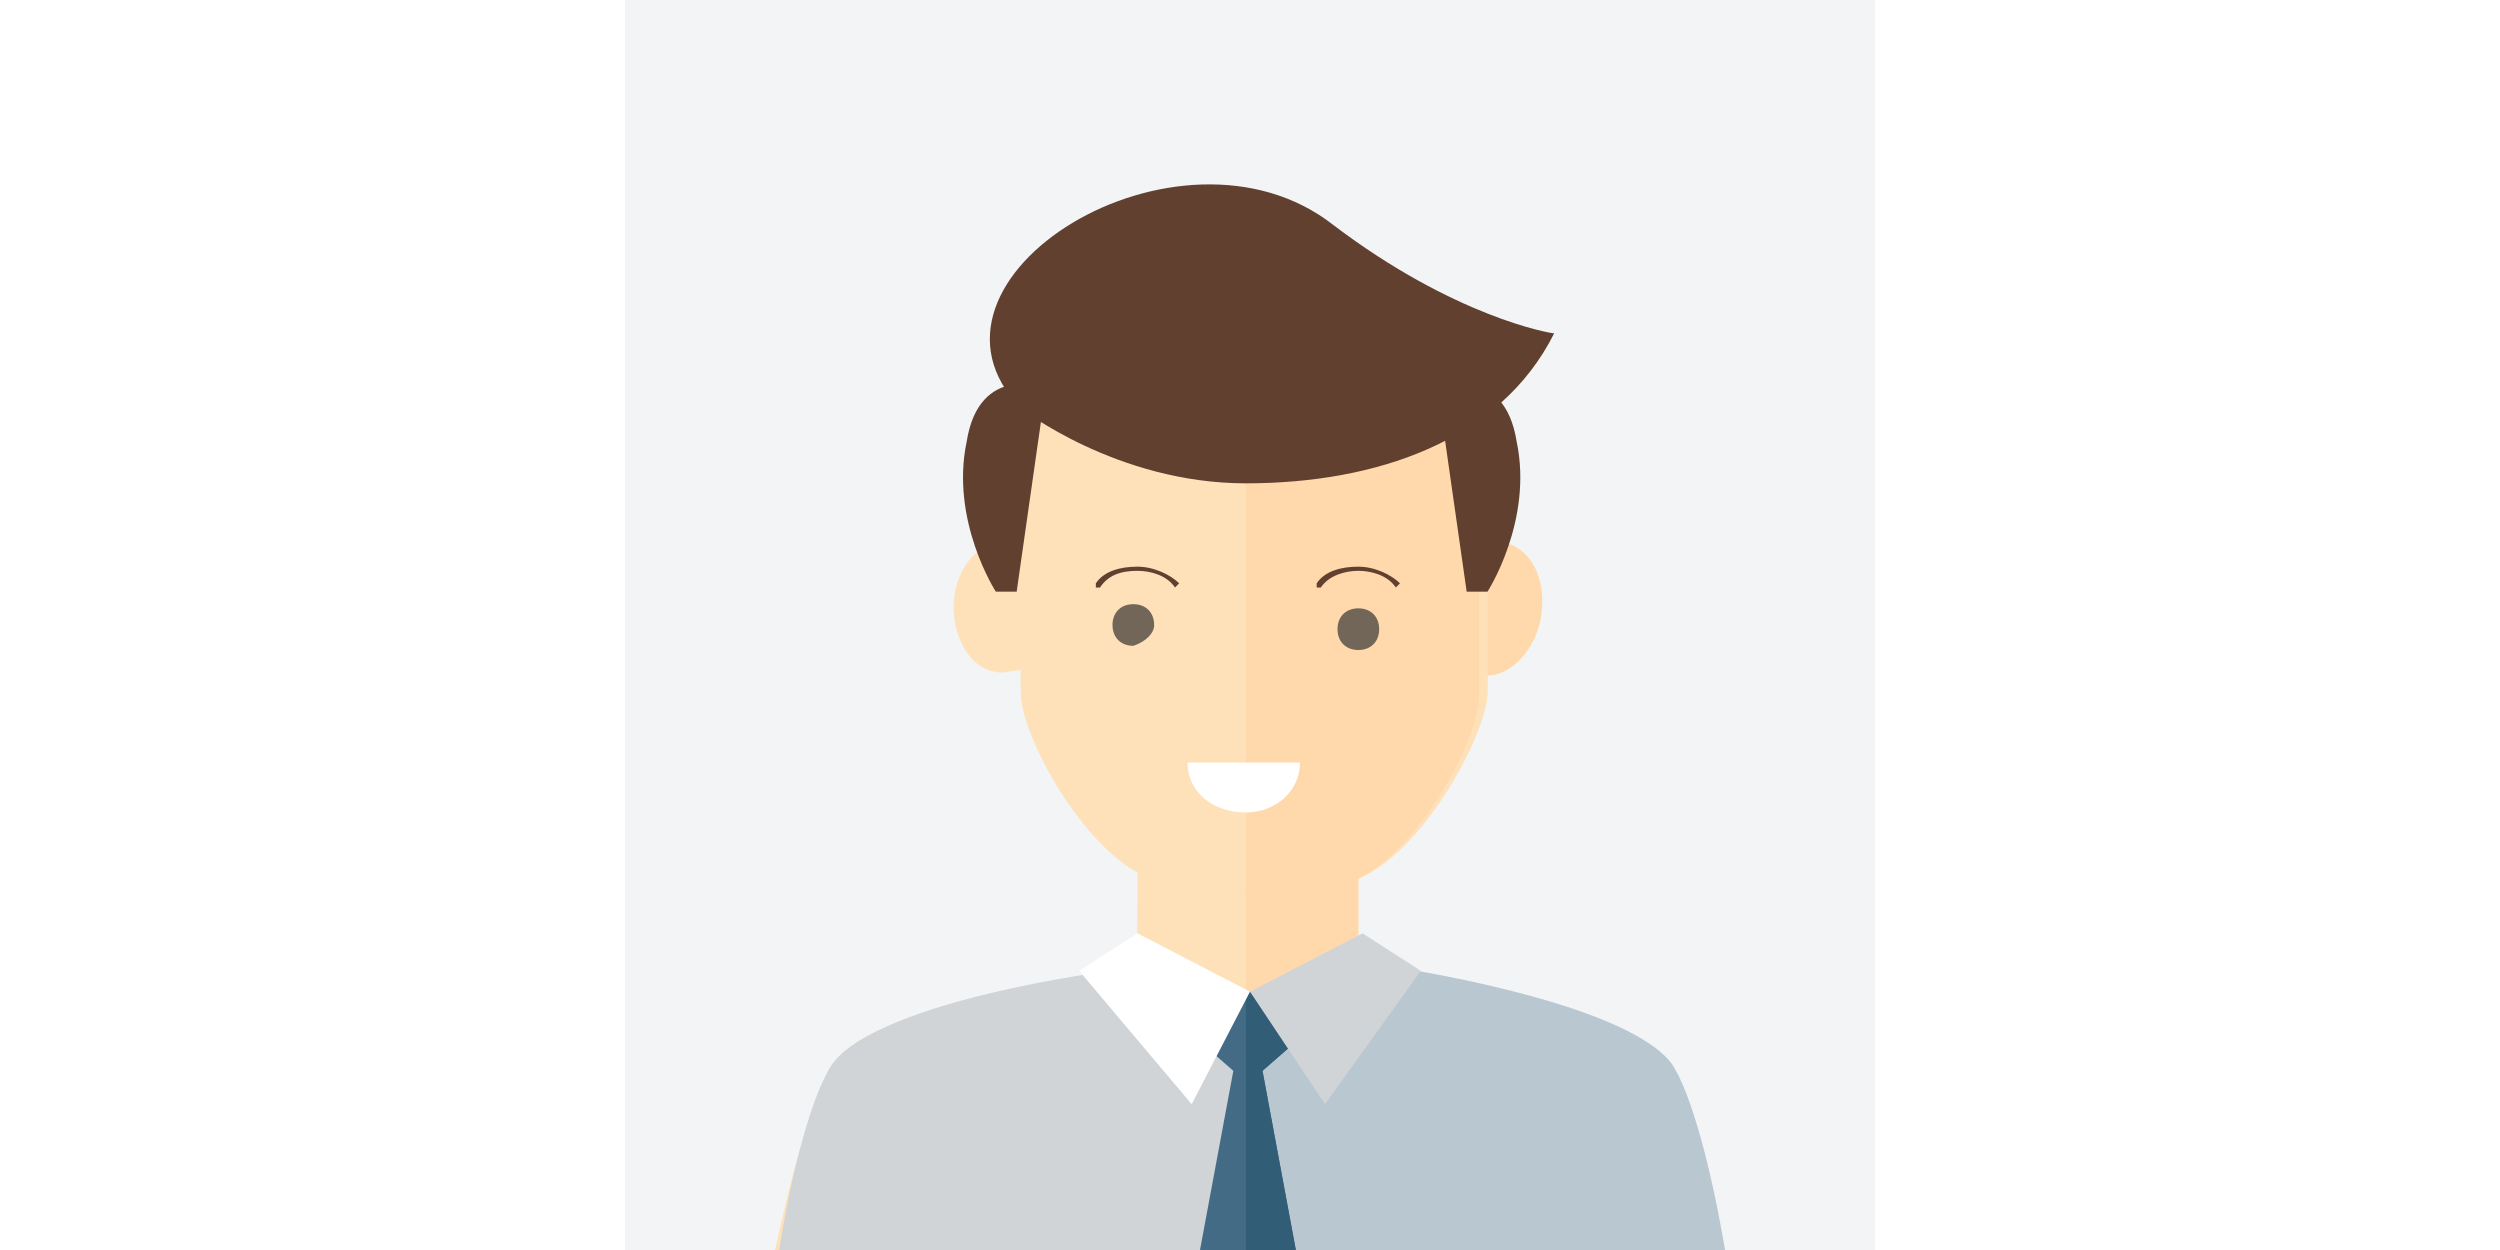 <svg class="icon" height="512" viewBox="0 0 1024 1024" xmlns="http://www.w3.org/2000/svg"><path d="M0 0h1024v1024H0z" fill="#F2F4F6"/><path d="M419.84 682.667V880.64l88.747 139.947 92.16-139.947V682.667z" fill="#FEE1B9"/><path d="M508.587 682.667v334.506l92.16-136.533V682.667z" fill="#FFD9AC"/><path d="M269.653 505.173c-3.413-30.72 13.654-58.026 37.547-61.44s44.373 17.067 47.787 47.787c3.413 30.72-13.654 58.027-37.547 58.027-23.893 6.826-44.373-13.654-47.787-44.374" fill="#FEE1B9"/><path d="M703.147 552.96c-23.894-3.413-37.547-27.307-34.134-58.027s23.894-51.2 47.787-51.2c23.893 3.414 37.547 27.307 34.133 58.027s-27.306 54.613-47.786 51.2" fill="#FFD9AC"/><path d="M512 252.587s-187.733 6.826-187.733 109.226v204.8c0 40.96 64.853 153.6 122.88 157.014 27.306 3.413 68.266 6.826 68.266 6.826s37.547-3.413 68.267-6.826c58.027-3.414 122.88-119.467 122.88-157.014V365.227C699.733 266.24 512 252.587 512 252.587" fill="#FEE1B9"/><path d="M512 252.587s-187.733 6.826-187.733 109.226v204.8c0 40.96 64.853 153.6 122.88 157.014 27.306 3.413 68.266 6.826 68.266 6.826s37.547-3.413 68.267-6.826c58.027-3.414 122.88-119.467 122.88-157.014V365.227C699.733 266.24 512 252.587 512 252.587" fill="#FEE1B9"/><path d="M699.733 368.64v201.387c0 40.96-64.853 153.6-122.88 157.013-27.306 3.413-68.266 6.827-68.266 6.827V256c0-3.413 191.146 10.24 191.146 112.64" fill="#FFD9AC"/><path d="M426.667 750.933c-6.827-27.306-6.827-20.48-6.827 6.827 0 81.92-191.147 47.787-245.76 109.227-20.48 27.306-37.547 95.573-51.2 157.013H512V822.613s-68.267-17.066-85.333-71.68z" fill="#FEE1B9"/><path d="M587.093 771.413c-13.653 30.72-78.506 34.134-78.506 34.134V1024H890.88c-13.653-61.44-30.72-129.707-51.2-157.013-51.2-64.854-245.76-27.307-245.76-109.227 6.827-27.307-3.413 3.413-6.827 13.653z" fill="#FFD9AC"/><path d="M170.667 870.4c-17.067 23.893-34.134 88.747-44.374 153.6H512V826.027l-112.64-30.72c-3.413 0-187.733 23.893-228.693 75.093z" fill="#D0D4D7"/><path d="M512 826.027V1024h389.12c-10.24-61.44-27.307-129.707-44.373-153.6-40.96-51.2-228.694-78.507-228.694-78.507L512 826.027z" fill="#B9C7D0"/><path d="M512 812.373l-40.96 40.96 27.307 23.894L471.04 1024h78.507L522.24 877.227l27.307-23.894z" fill="#436B85"/><path d="M512 812.373h-3.413V1024h40.96L522.24 877.227l27.307-23.894z" fill="#315D76"/><path d="M512 812.373l92.16-47.786 47.787 30.72-78.507 109.226z" fill="#D0D4D7"/><path d="M512 812.373l-92.16-47.786-47.787 30.72 92.16 109.226zM508.587 665.6c23.893 0 44.373-17.067 44.373-40.96H460.8c0 23.893 20.48 40.96 47.787 40.96" fill="#FFF"/><path d="M617.813 515.413c0-10.24-6.826-17.066-17.066-17.066s-17.067 6.826-17.067 17.066 6.827 17.067 17.067 17.067 17.066-6.827 17.066-17.067M433.493 512c0-10.24-6.826-17.067-17.066-17.067S399.36 501.76 399.36 512s6.827 17.067 17.067 17.067c10.24-3.414 17.066-10.24 17.066-17.067" fill="#726658"/><path d="M450.56 481.28c-3.413 0-3.413 0 0 0-6.827-10.24-20.48-13.653-30.72-13.653-13.653 0-23.893 3.413-30.72 13.653h-3.413v-3.413c6.826-10.24 20.48-13.654 34.133-13.654s27.307 6.827 34.133 13.654l-3.413 3.413m180.907 0c-6.827-10.24-20.48-13.653-30.72-13.653s-23.894 3.413-30.72 13.653h-3.414v-3.413c6.827-10.24 20.48-13.654 34.134-13.654s27.306 6.827 34.133 13.654l-3.413 3.413c3.413 0 3.413 0 0 0m-327.68 3.413h17.066l23.894-167.253s-54.614-20.48-64.854 44.373c-13.653 64.854 23.894 122.88 23.894 122.88m402.773 0h-17.067L665.6 317.44s54.613-20.48 64.853 44.373c13.654 64.854-23.893 122.88-23.893 122.88" fill="#61402F"/><path d="M324.267 334.507s78.506 61.44 184.32 61.44 208.213-34.134 252.586-122.88c-3.413 0-81.92-13.654-180.906-88.747-126.294-98.987-358.4 44.373-256 150.187" fill="#61402F"/></svg>